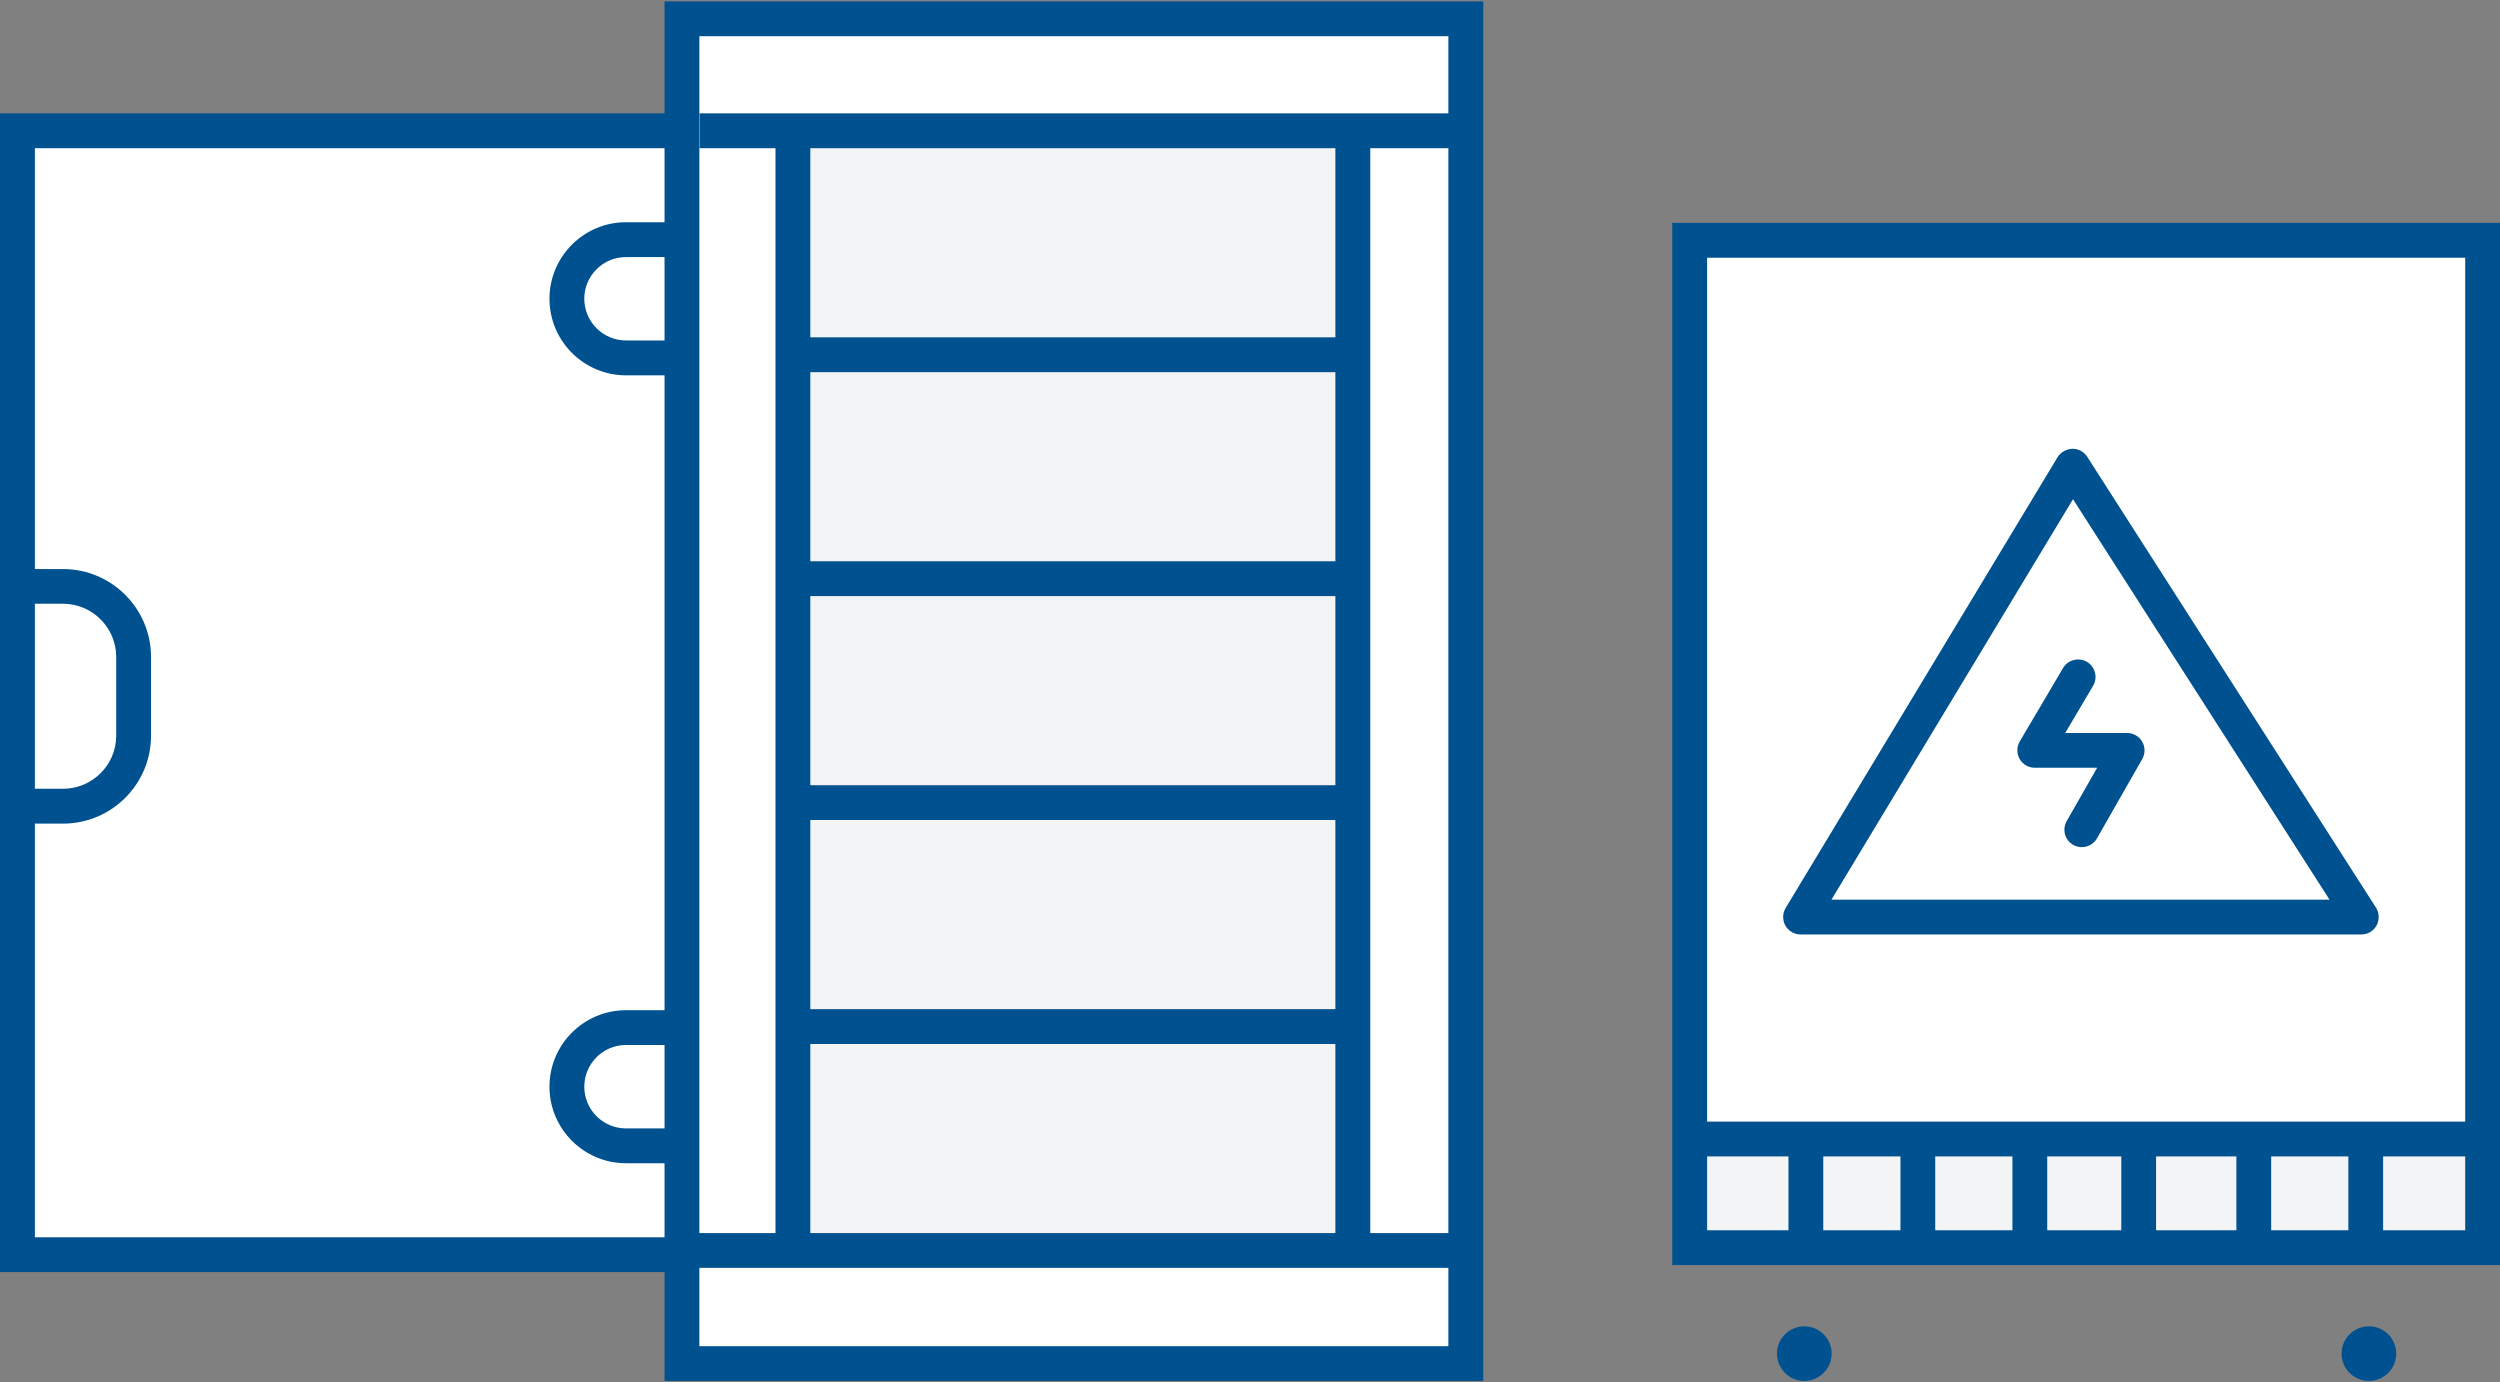 <?xml version="1.0" encoding="utf-8"?>
<!-- Generator: Adobe Illustrator 15.1.0, SVG Export Plug-In . SVG Version: 6.00 Build 0)  -->
<!DOCTYPE svg PUBLIC "-//W3C//DTD SVG 1.1//EN" "http://www.w3.org/Graphics/SVG/1.1/DTD/svg11.dtd">
<svg version="1.1" id="Слой_1" xmlns="http://www.w3.org/2000/svg" xmlns:xlink="http://www.w3.org/1999/xlink" x="0px" y="0px"
	 width="85px" height="47px" viewBox="38.484 0 85 47" enable-background="new 38.484 0 85 47" xml:space="preserve">
<rect x="38.484" y="0" width="85" height="47" fill="#808080" stroke="none"/>
<g>
	<polyline fill="#FFFFFF" points="61.935,42.658 39.078,42.658 39.078,4.447 61.935,4.447 	"/>
	<polygon fill="#005190" points="61.935,43.251 38.484,43.251 38.484,3.854 61.935,3.854 61.935,5.039 39.67,5.039 39.67,42.068 
		61.935,42.068 	"/>
	<rect x="61.671" y="0.64" fill="#FFFFFF" width="26.652" height="45.721"/>
	<rect x="95.933" y="8.17" fill="#FFFFFF" width="26.962" height="34.25"/>
	<rect x="65.512" y="4.781" fill="#F2F4F6" width="18.824" height="37.857"/>
	<rect x="95.712" y="38.721" fill="#F2F4F6" width="27.02" height="3.74"/>
	<path fill="#FFFFFF" d="M39.078,27.41h1.55c1.325,0,2.398-1.073,2.398-2.396v-2.676c0-1.326-1.073-2.398-2.398-2.398h-1.55V27.41z"
		/>
	<path fill="#005190" d="M40.628,28.003h-2.144v-8.655h2.143c1.65,0,2.992,1.342,2.992,2.99v2.676
		C43.619,26.662,42.278,28.003,40.628,28.003z M39.67,26.818h0.958c0.996,0,1.807-0.811,1.807-1.805v-2.676
		c0-0.996-0.811-1.809-1.807-1.809H39.67V26.818z"/>
	<path fill="#005190" d="M99.829,46.952c-0.512,0-0.927-0.416-0.927-0.929c0-0.514,0.415-0.928,0.927-0.928
		c0.514,0,0.931,0.414,0.931,0.928C100.759,46.535,100.341,46.952,99.829,46.952z"/>
	<path fill="#005190" d="M119.027,46.952c-0.514,0-0.929-0.416-0.929-0.929c0-0.514,0.415-0.928,0.929-0.928
		c0.513,0,0.928,0.414,0.928,0.928C119.955,46.535,119.539,46.952,119.027,46.952z"/>
	<rect x="65.76" y="34.311" fill="#005190" width="18.4" height="1.185"/>
	<rect x="65.76" y="26.697" fill="#005190" width="18.4" height="1.183"/>
	<rect x="65.76" y="19.083" fill="#005190" width="18.4" height="1.184"/>
	<rect x="65.76" y="11.469" fill="#005190" width="18.4" height="1.185"/>
	<rect x="64.851" y="4.641" fill="#005190" width="1.184" height="37.804"/>
	<rect x="83.887" y="4.641" fill="#005190" width="1.186" height="37.804"/>
	<path fill="#005190" d="M61.565,39.55h-1.798c-1.434,0-2.601-1.168-2.601-2.602c0-1.435,1.167-2.601,2.601-2.601h1.798v1.183
		h-1.798c-0.782,0-1.417,0.636-1.417,1.418s0.635,1.418,1.417,1.418h1.798V39.55z"/>
	<path fill="#005190" d="M61.565,12.761h-1.798c-1.434,0-2.601-1.168-2.601-2.603s1.167-2.602,2.601-2.602h1.798v1.185h-1.798
		c-0.782,0-1.417,0.635-1.417,1.416c0,0.782,0.635,1.418,1.417,1.418h1.798V12.761z"/>
	<rect x="103.1" y="38.172" fill="#005190" width="1.182" height="4.213"/>
	<rect x="99.292" y="38.172" fill="#005190" width="1.183" height="4.213"/>
	<rect x="106.907" y="38.172" fill="#005190" width="1.183" height="4.213"/>
	<rect x="110.608" y="38.172" fill="#005190" width="1.182" height="4.213"/>
	<rect x="114.521" y="38.172" fill="#005190" width="1.183" height="4.213"/>
	<rect x="118.328" y="38.172" fill="#005190" width="1.182" height="4.213"/>
	<rect x="95.873" y="38.135" fill="#005190" width="26.987" height="1.183"/>
	<g>
		<line fill="none" x1="62.271" y1="4.447" x2="88.127" y2="4.447"/>
		<rect x="62.271" y="3.854" fill="#005190" width="25.856" height="1.185"/>
	</g>
	<g>
		<line fill="none" x1="61.635" y1="42.518" x2="87.863" y2="42.518"/>
		<rect x="61.635" y="41.925" fill="#005190" width="26.228" height="1.182"/>
	</g>
	<path fill="#005190" d="M88.915,46.952H61.078V0.048h27.837V46.952z M62.263,45.771h25.466V1.231H62.263V45.771z"/>
	<path fill="#005190" d="M123.484,43.012H95.34V7.578h28.145V43.012L123.484,43.012z M96.526,41.828h25.775V8.762H96.526V41.828z"/>
	<polygon fill="#FFFFFF" points="99.703,31.181 118.771,31.181 108.949,15.851 	"/>
	<path fill="#005190" d="M118.771,31.772H99.702c-0.21,0-0.409-0.116-0.516-0.302c-0.103-0.186-0.1-0.413,0.009-0.597l9.247-15.329
		c0.108-0.179,0.319-0.282,0.507-0.286c0.205,0,0.391,0.103,0.501,0.273l9.818,15.329c0.115,0.182,0.122,0.411,0.02,0.604
		C119.186,31.654,118.986,31.772,118.771,31.772z M100.753,30.589h16.935l-8.722-13.616L100.753,30.589z"/>
	<path fill="#005190" d="M109.267,28.803c-0.101,0-0.201-0.025-0.294-0.078c-0.284-0.162-0.384-0.524-0.221-0.808l1.035-1.813
		h-2.121c-0.212,0-0.407-0.115-0.514-0.298c-0.106-0.186-0.103-0.412,0.003-0.596l1.474-2.498c0.165-0.282,0.531-0.371,0.811-0.21
		c0.282,0.168,0.376,0.532,0.211,0.813l-0.95,1.606h2.104c0.212,0,0.407,0.113,0.513,0.295c0.106,0.184,0.107,0.408,0.002,0.592
		l-1.54,2.698C109.672,28.695,109.471,28.803,109.267,28.803z"/>
</g>
</svg>
